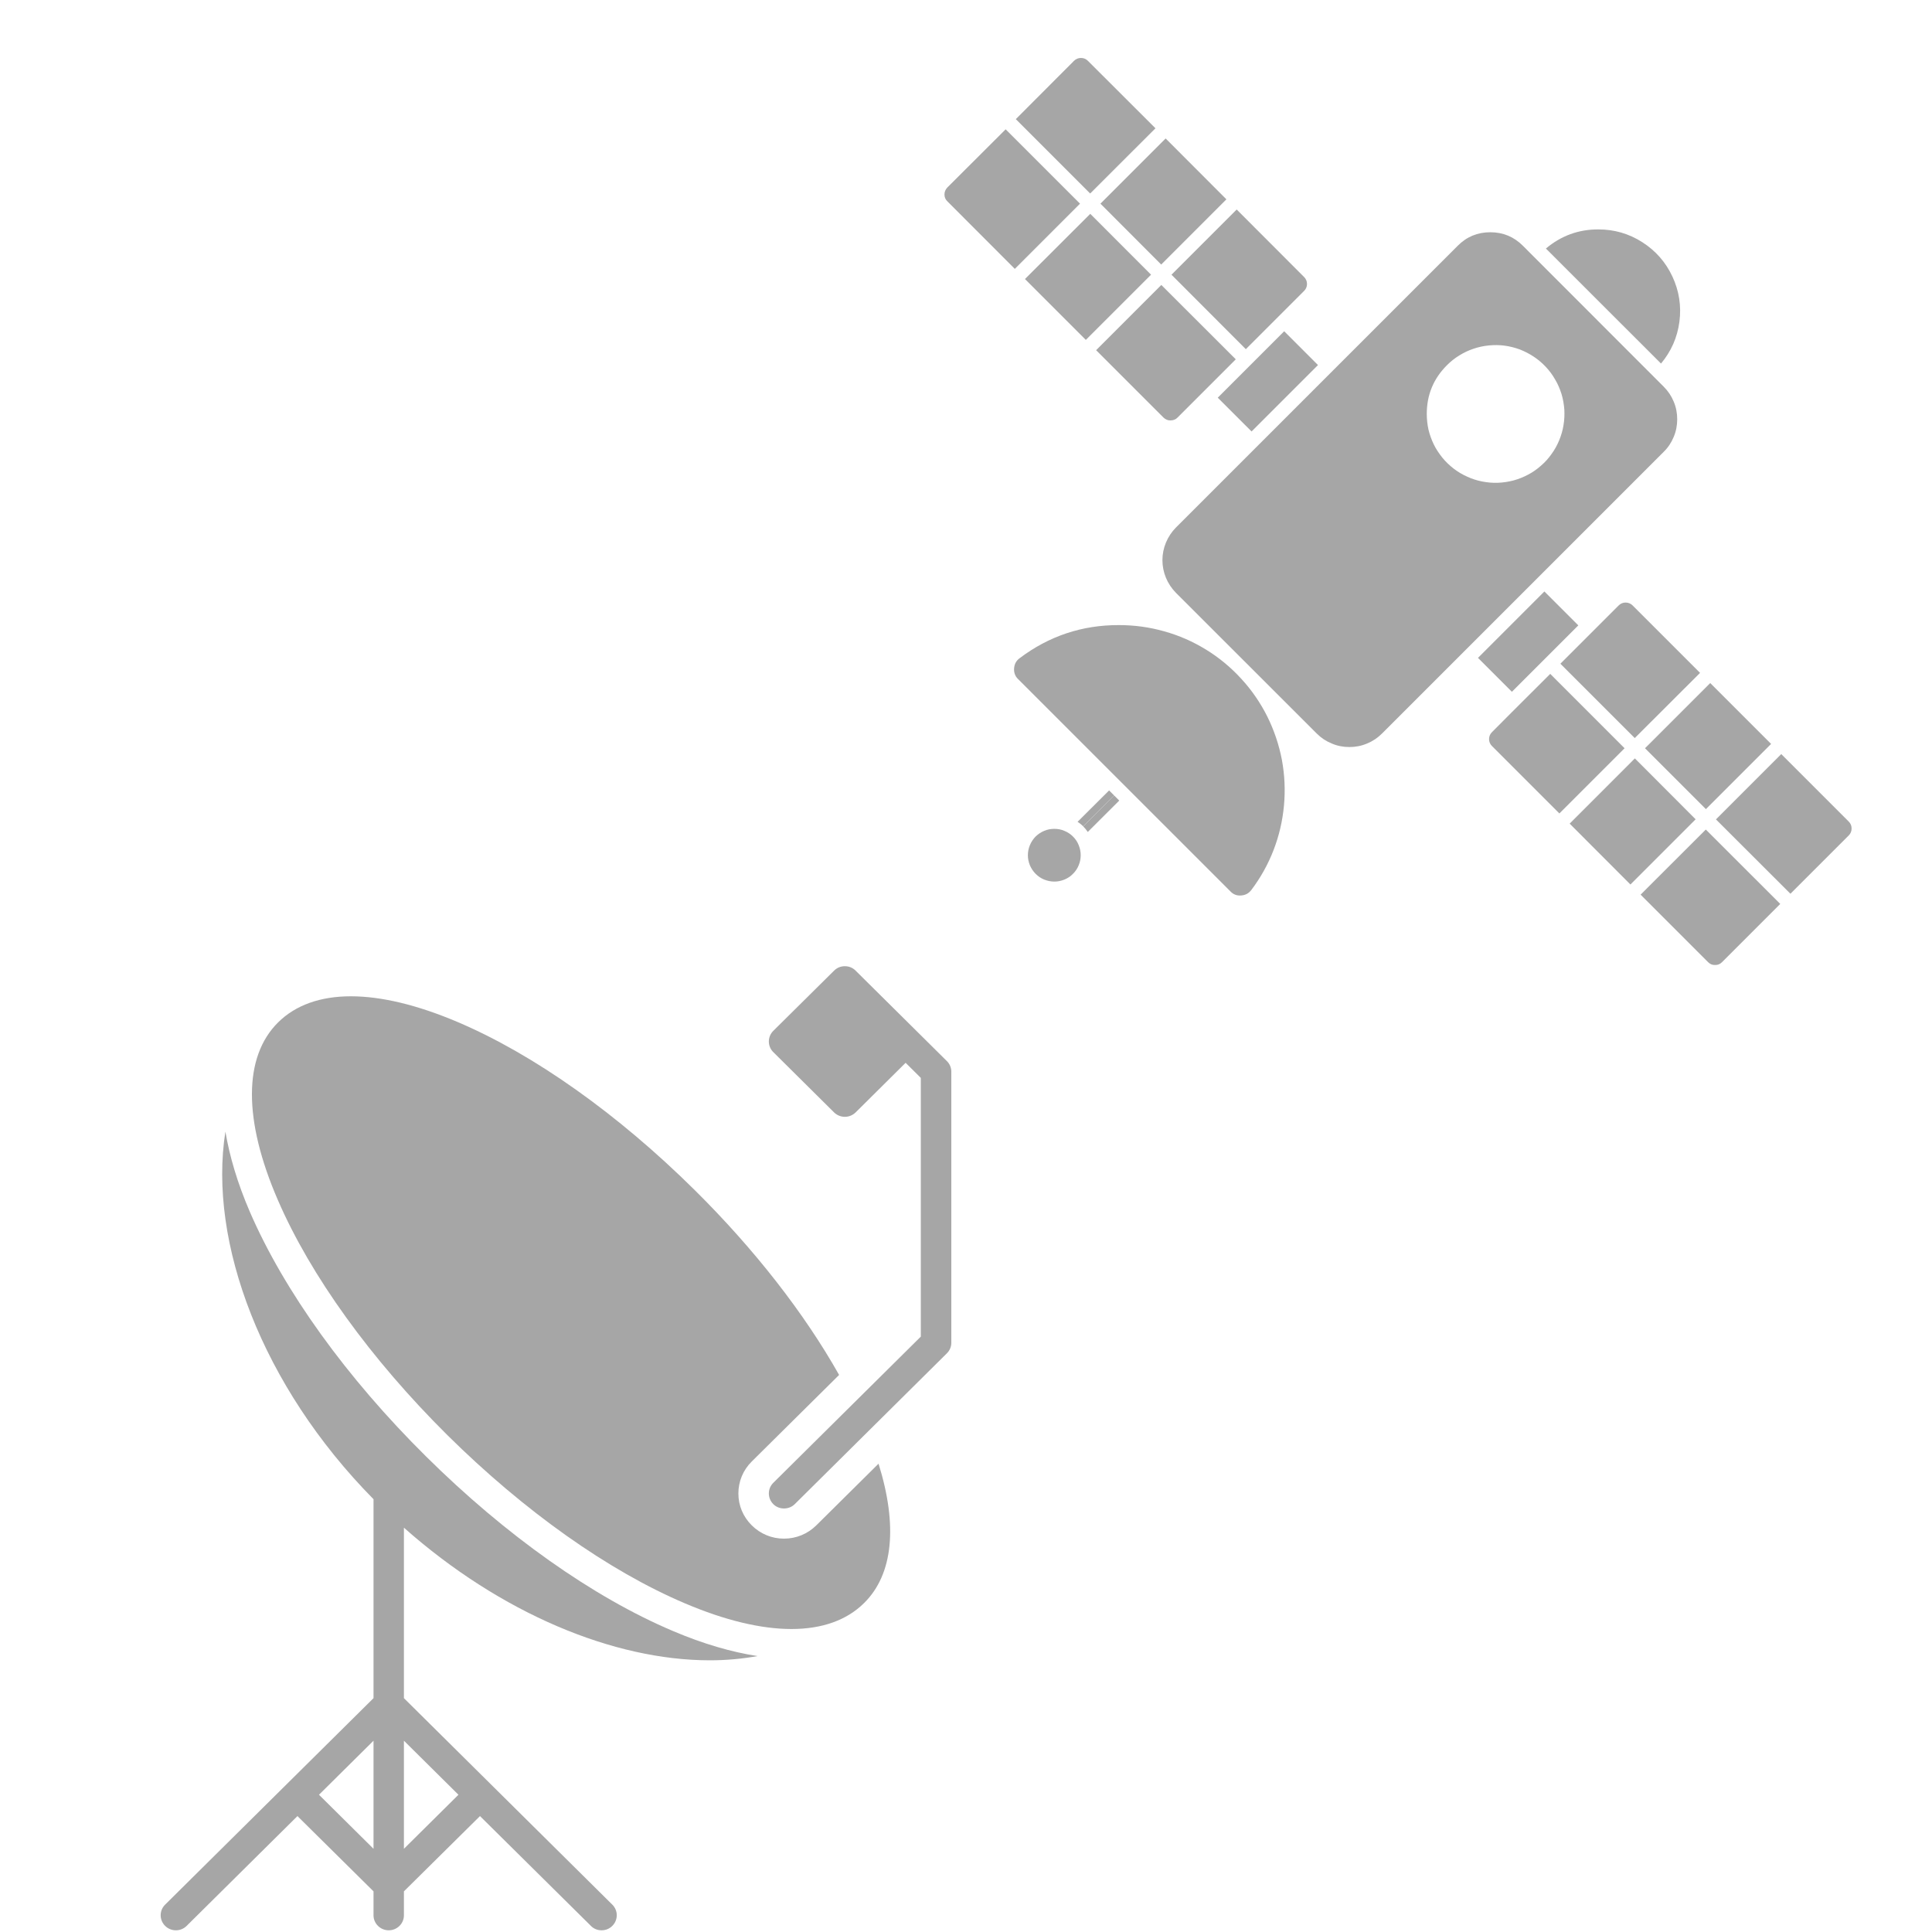 <?xml version="1.0" encoding="UTF-8"?>
<svg xmlns="http://www.w3.org/2000/svg" xmlns:xlink="http://www.w3.org/1999/xlink" width="100" zoomAndPan="magnify" viewBox="0 0 75 75" height="100" preserveAspectRatio="xMidYMid meet" version="1.0">
  <defs>
    <clipPath id="5b8b77985b">
      <path d="M 36.648 5 L 42 5 L 42 11 L 36.648 11 Z M 36.648 5 " clip-rule="nonzero"></path>
    </clipPath>
    <clipPath id="8b31361d2f">
      <path d="M 39 2.25 L 45 2.25 L 45 8 L 39 8 Z M 39 2.25 " clip-rule="nonzero"></path>
    </clipPath>
    <clipPath id="57bfd4214a">
      <path d="M 66 29 L 71.898 29 L 71.898 35 L 66 35 Z M 66 29 " clip-rule="nonzero"></path>
    </clipPath>
    <clipPath id="bcf3ea5226">
      <path d="M 63 32 L 70 32 L 70 37.5 L 63 37.5 Z M 63 32 " clip-rule="nonzero"></path>
    </clipPath>
    <clipPath id="f54f851f66">
      <path d="M 6.18 43 L 30 43 L 30 75 L 6.18 75 Z M 6.18 43 " clip-rule="nonzero"></path>
    </clipPath>
    <clipPath id="096ecd3d65">
      <path d="M 29 37.5 L 36.93 37.5 L 36.93 59 L 29 59 Z M 29 37.5 " clip-rule="nonzero"></path>
    </clipPath>
  </defs>
  <path fill="#a6a6a6" d="M 48.008 8.133 L 45.477 10.664 L 48.363 13.555 L 50.625 11.293 C 50.699 11.219 50.738 11.129 50.738 11.023 C 50.738 10.918 50.699 10.828 50.625 10.754 Z M 48.008 8.133 " fill-opacity="1" fill-rule="nonzero"></path>
  <path fill="#a6a6a6" d="M 42.719 7.906 L 45.25 5.375 L 47.609 7.738 L 45.078 10.27 Z M 42.719 7.906 " fill-opacity="1" fill-rule="nonzero"></path>
  <g clip-path="url(#5b8b77985b)">
    <path fill="#a6a6a6" d="M 36.777 7.277 C 36.703 7.355 36.664 7.445 36.664 7.551 C 36.664 7.656 36.703 7.746 36.777 7.816 L 39.395 10.438 L 41.926 7.906 L 39.039 5.02 Z M 36.777 7.277 " fill-opacity="1" fill-rule="nonzero"></path>
  </g>
  <path fill="#a6a6a6" d="M 47.273 15.438 L 49.852 12.859 L 51.164 14.172 L 48.586 16.75 Z M 47.273 15.438 " fill-opacity="1" fill-rule="nonzero"></path>
  <g clip-path="url(#8b31361d2f)">
    <path fill="#a6a6a6" d="M 42.32 7.512 L 44.855 4.98 L 42.234 2.363 C 42.16 2.289 42.07 2.25 41.965 2.25 C 41.855 2.25 41.766 2.289 41.691 2.363 L 39.434 4.625 Z M 42.32 7.512 " fill-opacity="1" fill-rule="nonzero"></path>
  </g>
  <path fill="#a6a6a6" d="M 45.711 16.211 L 47.973 13.949 L 45.082 11.062 L 42.551 13.594 L 45.168 16.211 C 45.246 16.285 45.336 16.324 45.441 16.32 C 45.547 16.32 45.637 16.285 45.711 16.211 Z M 45.711 16.211 " fill-opacity="1" fill-rule="nonzero"></path>
  <path fill="#a6a6a6" d="M 48.184 34.762 C 48.348 34.75 48.477 34.68 48.578 34.547 C 48.938 34.07 49.227 33.551 49.441 32.996 C 49.656 32.438 49.789 31.863 49.844 31.266 C 49.898 30.672 49.871 30.082 49.762 29.492 C 49.648 28.906 49.461 28.348 49.195 27.812 C 48.926 27.277 48.59 26.789 48.188 26.352 C 47.785 25.91 47.328 25.531 46.82 25.219 C 46.312 24.906 45.77 24.668 45.195 24.508 C 44.617 24.344 44.031 24.266 43.434 24.266 C 42.008 24.262 40.723 24.691 39.582 25.551 C 39.449 25.648 39.379 25.781 39.367 25.945 C 39.355 26.109 39.406 26.25 39.523 26.363 L 47.766 34.605 C 47.879 34.723 48.016 34.777 48.184 34.762 Z M 48.184 34.762 " fill-opacity="1" fill-rule="nonzero"></path>
  <path fill="#a6a6a6" d="M 39.789 10.832 L 42.324 8.301 L 44.684 10.664 L 42.152 13.195 Z M 39.789 10.832 " fill-opacity="1" fill-rule="nonzero"></path>
  <path fill="#a6a6a6" d="M 53.648 28.477 L 64.586 17.539 C 64.754 17.375 64.883 17.18 64.973 16.961 C 65.066 16.742 65.109 16.512 65.109 16.277 C 65.109 16.039 65.066 15.809 64.973 15.59 C 64.883 15.371 64.754 15.18 64.586 15.012 L 59.117 9.539 C 58.77 9.191 58.348 9.016 57.855 9.016 L 57.852 9.016 C 57.355 9.016 56.934 9.191 56.586 9.543 L 45.648 20.48 C 45.484 20.648 45.352 20.844 45.262 21.062 C 45.172 21.281 45.125 21.508 45.125 21.746 C 45.125 21.984 45.172 22.211 45.262 22.43 C 45.352 22.648 45.484 22.844 45.648 23.012 L 51.117 28.477 C 51.285 28.645 51.477 28.773 51.699 28.863 C 51.918 28.957 52.145 29 52.383 29 C 52.621 29 52.848 28.957 53.07 28.863 C 53.289 28.773 53.48 28.645 53.648 28.477 Z M 56.168 14.18 C 56.312 14.035 56.473 13.906 56.645 13.801 C 56.82 13.691 57.004 13.605 57.199 13.539 C 57.391 13.473 57.59 13.43 57.797 13.41 C 58 13.391 58.203 13.391 58.406 13.418 C 58.609 13.445 58.809 13.496 59 13.566 C 59.191 13.641 59.371 13.734 59.543 13.848 C 59.715 13.961 59.867 14.094 60.008 14.242 C 60.148 14.391 60.27 14.555 60.371 14.734 C 60.477 14.91 60.555 15.098 60.617 15.293 C 60.676 15.488 60.711 15.691 60.727 15.895 C 60.738 16.098 60.73 16.301 60.695 16.504 C 60.664 16.707 60.605 16.902 60.527 17.094 C 60.449 17.281 60.352 17.461 60.23 17.625 C 60.113 17.793 59.977 17.945 59.82 18.078 C 59.668 18.215 59.5 18.332 59.32 18.426 C 59.137 18.523 58.949 18.598 58.75 18.652 C 58.551 18.703 58.352 18.734 58.145 18.742 C 57.941 18.75 57.738 18.73 57.535 18.691 C 57.336 18.652 57.141 18.59 56.957 18.504 C 56.77 18.422 56.594 18.316 56.43 18.191 C 56.27 18.066 56.121 17.926 55.992 17.766 C 55.863 17.605 55.75 17.438 55.66 17.254 C 55.57 17.066 55.5 16.875 55.453 16.676 C 55.41 16.477 55.387 16.273 55.387 16.07 C 55.387 15.332 55.645 14.703 56.168 14.18 Z M 56.168 14.18 " fill-opacity="1" fill-rule="nonzero"></path>
  <g clip-path="url(#57bfd4214a)">
    <path fill="#a6a6a6" d="M 71.766 32.434 C 71.84 32.359 71.879 32.27 71.879 32.16 C 71.879 32.055 71.84 31.965 71.766 31.891 L 69.148 29.273 L 66.613 31.809 L 69.504 34.695 Z M 71.766 32.434 " fill-opacity="1" fill-rule="nonzero"></path>
  </g>
  <g clip-path="url(#bcf3ea5226)">
    <path fill="#a6a6a6" d="M 66.578 37.461 C 66.684 37.465 66.773 37.426 66.848 37.352 L 69.109 35.09 L 66.219 32.203 L 63.688 34.73 L 66.309 37.352 C 66.383 37.426 66.473 37.465 66.578 37.461 Z M 66.578 37.461 " fill-opacity="1" fill-rule="nonzero"></path>
  </g>
  <path fill="#a6a6a6" d="M 42.051 32.078 L 43.25 30.879 L 43.055 30.684 L 41.832 31.902 C 41.91 31.953 41.984 32.012 42.051 32.078 Z M 42.051 32.078 " fill-opacity="1" fill-rule="nonzero"></path>
  <path fill="#a6a6a6" d="M 43.25 30.879 L 42.051 32.082 C 42.117 32.148 42.176 32.219 42.227 32.297 L 43.449 31.078 Z M 43.25 30.879 " fill-opacity="1" fill-rule="nonzero"></path>
  <path fill="#a6a6a6" d="M 63.461 28.652 L 65.996 26.121 L 63.379 23.504 C 63.305 23.43 63.211 23.391 63.105 23.391 C 63 23.391 62.91 23.43 62.836 23.504 L 60.574 25.766 Z M 63.461 28.652 " fill-opacity="1" fill-rule="nonzero"></path>
  <path fill="#a6a6a6" d="M 41.652 33.922 C 41.75 33.828 41.824 33.715 41.875 33.59 C 41.926 33.465 41.953 33.336 41.953 33.199 C 41.953 33.062 41.926 32.934 41.875 32.809 C 41.824 32.68 41.75 32.57 41.652 32.473 C 41.559 32.379 41.445 32.305 41.32 32.254 C 41.195 32.199 41.066 32.176 40.93 32.176 C 40.793 32.176 40.66 32.199 40.535 32.254 C 40.41 32.305 40.301 32.379 40.203 32.473 C 40.109 32.57 40.035 32.68 39.98 32.809 C 39.93 32.934 39.902 33.062 39.902 33.199 C 39.902 33.336 39.93 33.465 39.98 33.59 C 40.035 33.715 40.109 33.828 40.203 33.922 C 40.301 34.02 40.41 34.094 40.535 34.145 C 40.664 34.195 40.793 34.223 40.93 34.223 C 41.066 34.223 41.195 34.195 41.32 34.145 C 41.445 34.094 41.559 34.02 41.652 33.922 Z M 41.652 33.922 " fill-opacity="1" fill-rule="nonzero"></path>
  <path fill="#a6a6a6" d="M 60.934 31.973 L 63.465 29.441 L 65.824 31.805 L 63.293 34.336 Z M 60.934 31.973 " fill-opacity="1" fill-rule="nonzero"></path>
  <path fill="#a6a6a6" d="M 57.918 28.961 L 60.535 31.578 L 63.066 29.047 L 60.18 26.16 L 58.691 27.645 L 57.918 28.422 C 57.844 28.496 57.805 28.586 57.805 28.691 C 57.805 28.797 57.844 28.887 57.918 28.961 Z M 57.918 28.961 " fill-opacity="1" fill-rule="nonzero"></path>
  <path fill="#a6a6a6" d="M 63.859 29.047 L 66.391 26.516 L 68.754 28.879 L 66.223 31.41 Z M 63.859 29.047 " fill-opacity="1" fill-rule="nonzero"></path>
  <path fill="#a6a6a6" d="M 62.051 8.906 C 61.281 8.902 60.602 9.152 60.012 9.648 L 64.48 14.113 C 64.875 13.641 65.113 13.102 65.195 12.488 C 65.273 11.879 65.184 11.293 64.922 10.734 C 64.664 10.18 64.273 9.734 63.754 9.402 C 63.234 9.07 62.668 8.906 62.051 8.906 Z M 62.051 8.906 " fill-opacity="1" fill-rule="nonzero"></path>
  <path fill="#a6a6a6" d="M 57.375 25.539 L 59.953 22.961 L 61.27 24.277 L 58.691 26.855 Z M 57.375 25.539 " fill-opacity="1" fill-rule="nonzero"></path>
  <g clip-path="url(#f54f851f66)">
    <path fill="#a6a6a6" d="M 17.797 69.672 L 15.68 71.77 L 15.68 67.574 Z M 14.5 71.77 L 12.383 69.672 L 14.5 67.574 Z M 16.539 56.539 C 13.453 53.484 11.027 50.113 9.699 47.043 C 9.219 45.93 8.914 44.895 8.75 43.93 C 8.074 48.211 10.164 53.805 14.5 58.199 L 14.5 65.922 L 6.41 73.938 C 6.18 74.164 6.18 74.535 6.41 74.762 C 6.641 74.992 7.016 74.992 7.246 74.762 L 11.547 70.5 L 14.5 73.422 L 14.5 74.352 C 14.5 74.672 14.766 74.934 15.09 74.934 C 15.418 74.934 15.68 74.672 15.68 74.352 L 15.68 73.422 L 18.633 70.5 L 22.938 74.762 C 23.051 74.879 23.203 74.934 23.352 74.934 C 23.504 74.934 23.656 74.879 23.77 74.762 C 24 74.535 24 74.164 23.77 73.938 L 15.68 65.922 L 15.68 59.305 C 19.441 62.637 23.82 64.453 27.559 64.453 C 28.195 64.453 28.816 64.395 29.41 64.289 C 28.395 64.133 27.301 63.816 26.125 63.316 C 23.023 62.004 19.621 59.594 16.539 56.539 " fill-opacity="1" fill-rule="nonzero"></path>
  </g>
  <path fill="#a6a6a6" d="M 31.688 59.215 C 31.352 59.547 30.906 59.73 30.434 59.73 C 29.961 59.73 29.52 59.547 29.184 59.215 C 28.848 58.883 28.664 58.445 28.664 57.977 C 28.664 57.508 28.848 57.066 29.184 56.734 L 32.574 53.375 C 31.234 50.996 29.301 48.508 26.973 46.203 C 23.992 43.25 20.723 40.93 17.758 39.672 C 16.195 39.008 14.797 38.676 13.621 38.676 C 12.438 38.676 11.477 39.016 10.797 39.688 C 9.445 41.027 9.441 43.477 10.785 46.582 C 12.055 49.52 14.395 52.762 17.371 55.715 C 20.352 58.664 23.625 60.984 26.59 62.242 C 28.148 62.906 29.547 63.238 30.723 63.238 C 31.906 63.238 32.867 62.902 33.547 62.227 C 34.676 61.109 34.852 59.215 34.105 56.82 L 31.688 59.215 " fill-opacity="1" fill-rule="nonzero"></path>
  <g clip-path="url(#096ecd3d65)">
    <path fill="#a6a6a6" d="M 36.754 41.188 L 33.215 37.68 C 33.098 37.562 32.949 37.508 32.797 37.508 C 32.645 37.508 32.496 37.562 32.379 37.68 L 30.02 40.016 C 29.789 40.246 29.789 40.617 30.02 40.844 L 32.379 43.184 C 32.496 43.297 32.645 43.355 32.797 43.355 C 32.949 43.355 33.098 43.297 33.215 43.184 L 35.156 41.258 L 35.746 41.844 L 35.746 51.887 L 30.02 57.562 C 29.789 57.789 29.789 58.16 30.02 58.391 C 30.133 58.504 30.285 58.559 30.434 58.559 C 30.586 58.559 30.738 58.504 30.852 58.391 L 36.754 52.539 C 36.867 52.43 36.93 52.281 36.93 52.129 L 36.93 41.602 C 36.93 41.445 36.867 41.297 36.754 41.188 " fill-opacity="1" fill-rule="nonzero"></path>
  </g>
</svg>

